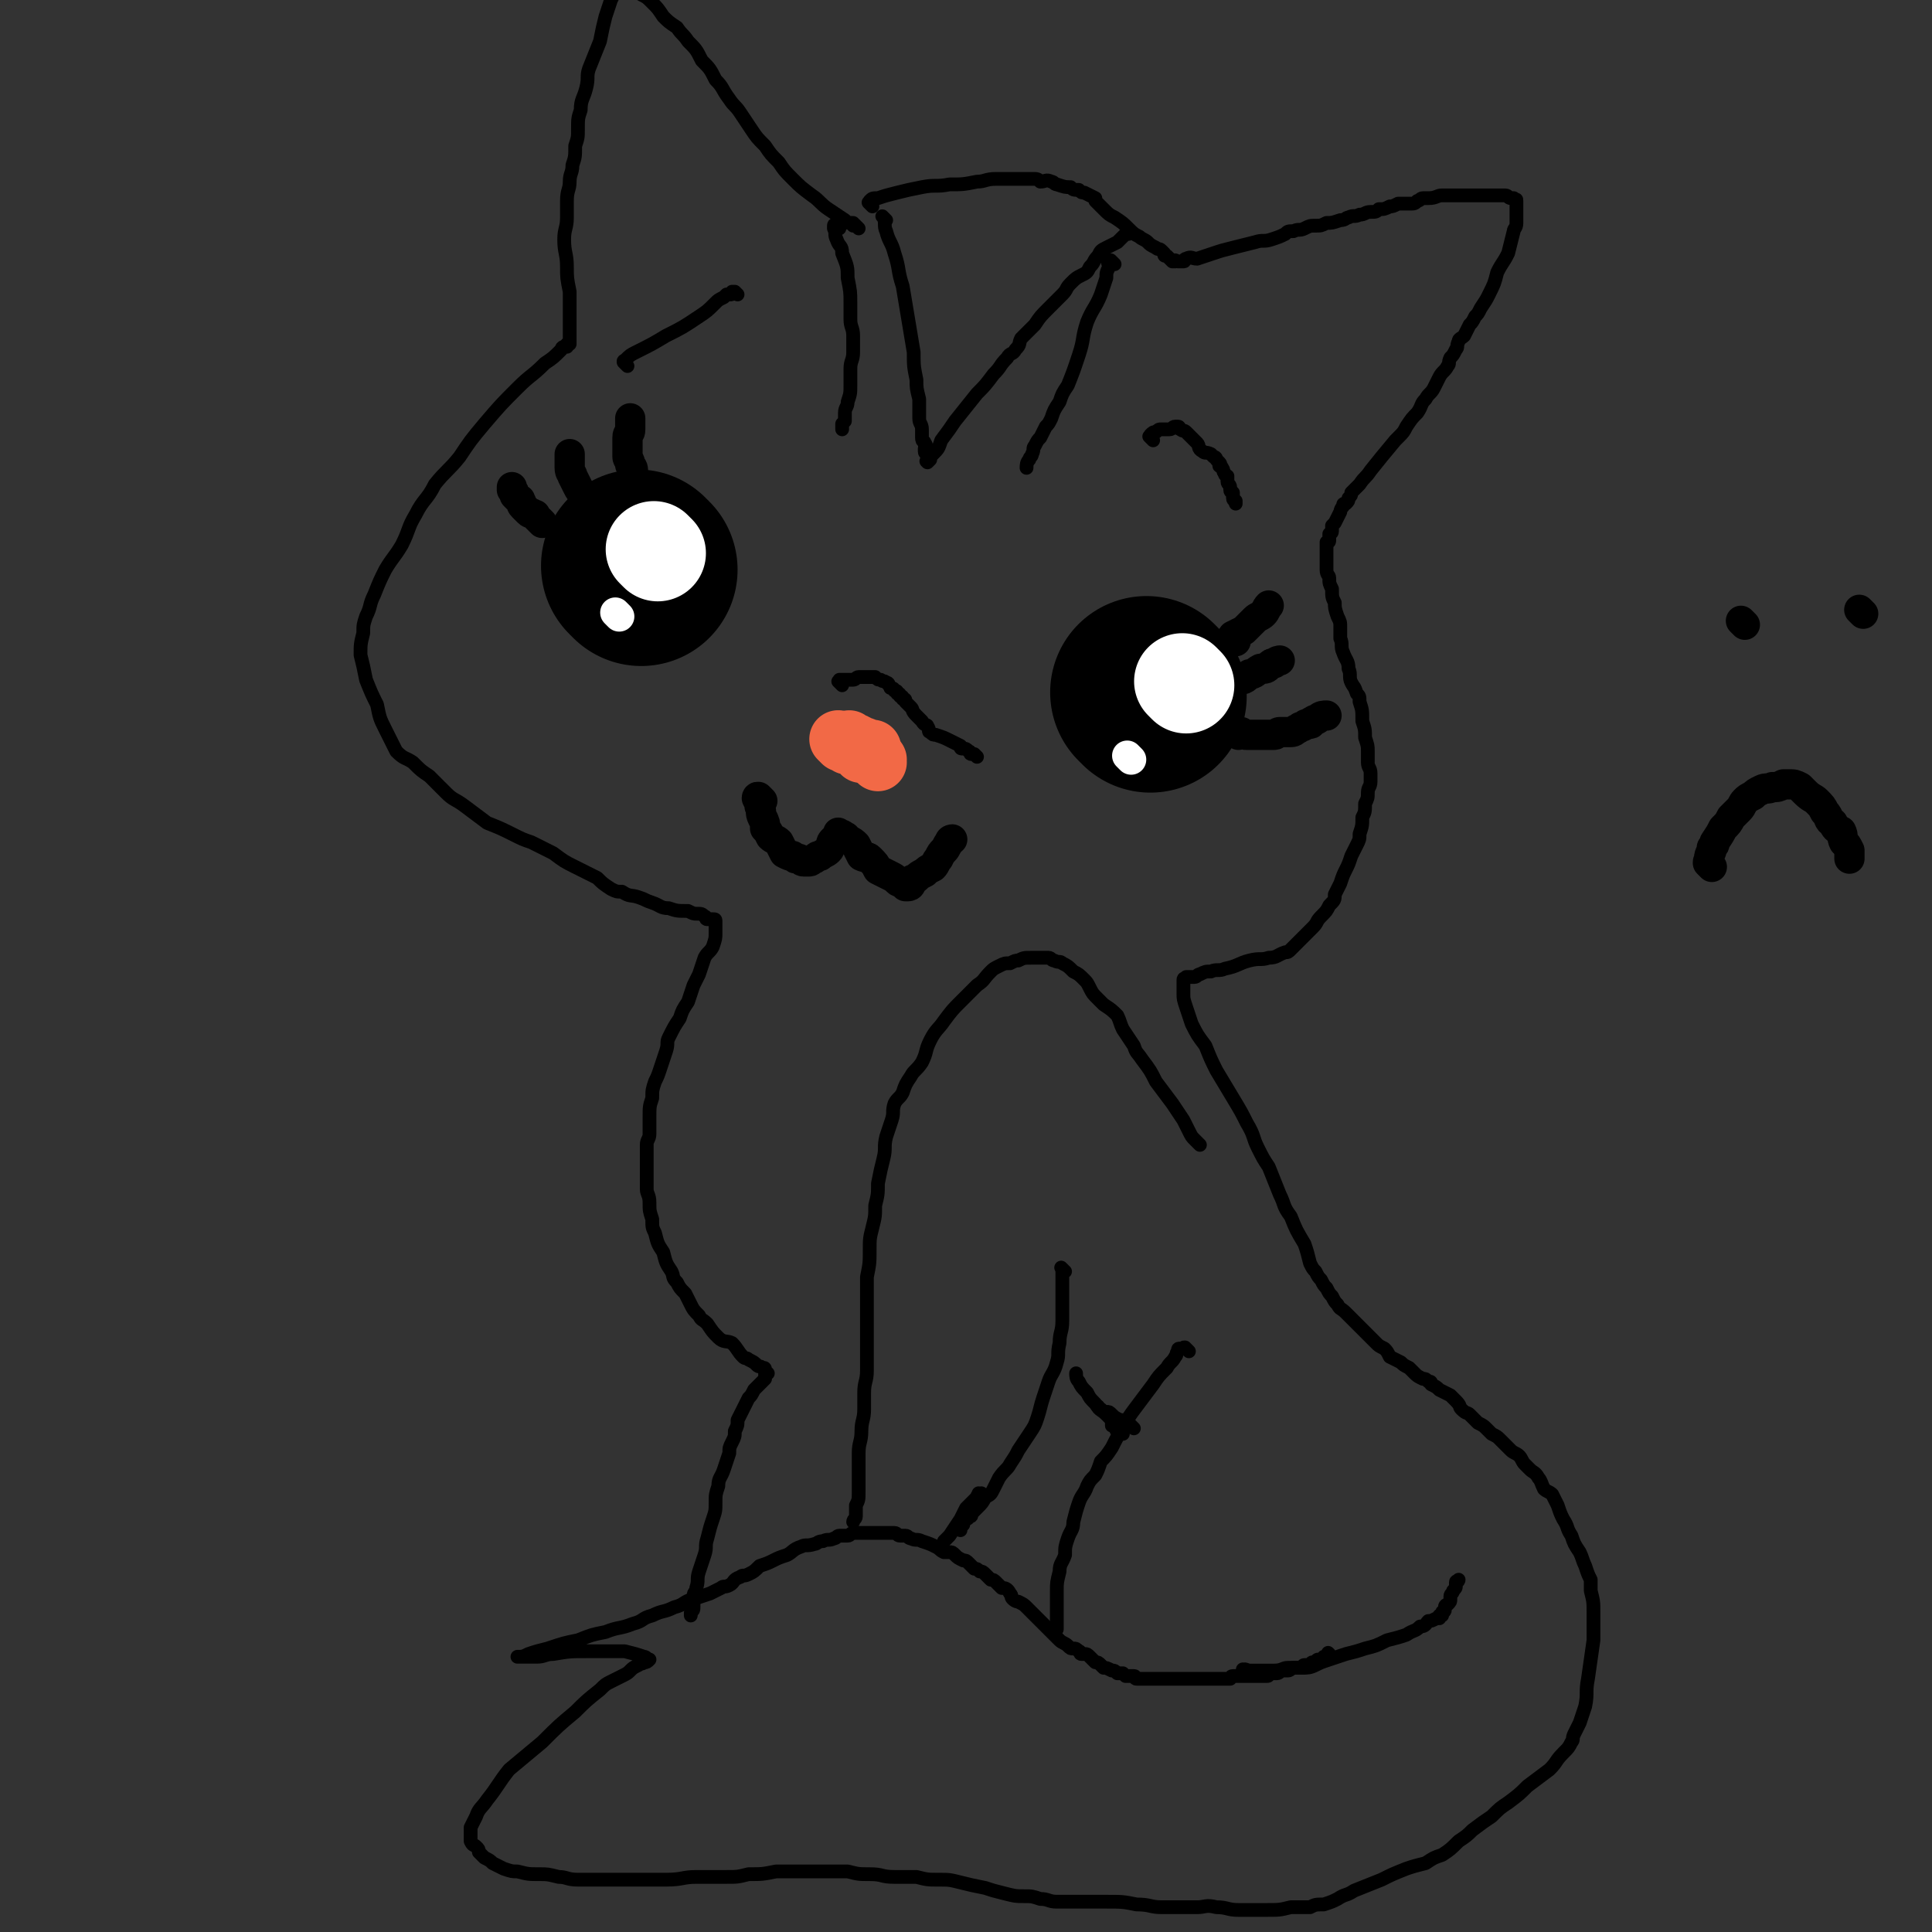 <svg viewBox='0 0 702 702' version='1.1' xmlns='http://www.w3.org/2000/svg' xmlns:xlink='http://www.w3.org/1999/xlink'><rect x="0" y="0" width="702" height="702" fill="#333333" stroke="none"/><g fill='none' stroke='#000000' stroke-width='5' stroke-linecap='round' stroke-linejoin='round'><path d='M317,75c-1,-1 -1,-1 -1,-1 -1,-1 0,0 0,0 0,0 0,0 0,0 0,0 0,0 0,0 -1,-1 0,0 0,0 0,0 0,0 0,0 0,0 0,0 0,0 -1,-1 0,0 0,0 0,0 0,0 0,0 0,0 0,0 0,0 -1,-1 0,0 0,0 0,0 0,-1 0,-1 1,-1 1,-1 3,-1 3,-1 3,-1 7,-2 4,-1 4,-1 9,-2 5,-1 5,0 10,-1 5,0 5,0 10,-1 3,0 3,-1 7,-1 2,0 2,0 5,0 2,0 2,0 4,0 2,0 2,0 4,0 2,0 2,0 3,1 2,0 2,-1 4,0 1,0 1,1 2,1 3,1 3,1 5,1 1,1 1,1 3,1 1,1 1,1 2,1 2,1 2,1 4,2 0,1 0,1 0,1 2,2 2,2 3,3 2,2 2,2 4,3 3,2 3,2 5,4 2,2 2,2 4,3 1,1 2,1 3,2 1,1 1,1 3,2 1,1 1,0 2,1 0,0 0,0 1,1 0,1 0,1 1,1 1,1 1,1 2,2 0,0 0,0 0,0 0,0 0,0 0,0 0,0 1,0 1,0 0,0 0,0 0,0 0,0 0,0 0,0 -1,-1 0,0 0,0 0,0 0,0 0,0 0,0 -1,0 0,0 0,-1 0,0 1,0 1,0 1,0 1,0 1,0 1,0 1,0 1,0 0,-1 1,-1 2,-1 2,0 4,0 3,-1 3,-1 6,-2 3,-1 3,-1 7,-2 4,-1 4,-1 8,-2 3,-1 3,0 6,-1 3,-1 3,-1 5,-2 1,-1 1,-1 3,-1 2,-1 2,0 4,-1 2,-1 2,-1 4,-1 2,0 2,0 4,-1 2,0 2,0 5,-1 2,0 2,-1 3,-1 2,-1 2,0 4,-1 2,0 2,-1 4,-1 2,0 2,0 3,-1 2,0 2,0 4,-1 1,0 1,0 3,-1 2,0 2,0 4,0 2,0 2,0 3,-1 1,0 1,-1 2,-1 1,0 1,0 2,0 3,0 3,-1 5,-1 1,0 1,0 3,0 1,0 1,0 3,0 1,0 1,0 3,0 3,0 3,0 6,0 1,0 1,0 3,0 2,0 2,0 4,0 1,0 1,0 1,0 1,0 1,1 2,1 0,0 0,0 1,0 0,0 0,0 0,0 1,1 1,0 1,1 0,1 0,1 0,2 0,0 0,0 0,1 0,1 0,1 0,2 0,2 0,2 0,3 0,2 -1,2 -1,3 -1,4 -1,4 -2,8 -2,4 -2,3 -4,7 -1,4 -1,4 -3,8 -1,2 -1,2 -3,5 -1,2 -1,2 -2,3 -1,2 -1,2 -2,3 -1,2 -1,2 -2,4 -1,1 -2,1 -2,2 -1,2 0,2 -1,3 -1,2 -1,2 -2,3 -1,2 0,2 -1,3 -1,2 -2,2 -3,4 -1,2 -1,2 -2,4 -1,2 -2,2 -3,4 -2,2 -1,2 -3,5 -2,2 -2,2 -4,5 -1,2 -1,2 -3,4 0,0 0,0 -1,1 -5,6 -5,6 -9,11 -2,3 -2,2 -4,5 -1,1 -1,1 -3,3 0,1 0,1 -1,2 0,1 0,1 -1,2 -1,0 -1,0 -1,1 -1,1 -1,2 -1,2 -1,2 -1,2 -2,4 -1,1 -1,1 -1,1 0,1 0,1 0,2 0,1 -1,1 -1,1 0,1 0,1 0,1 0,1 0,1 0,1 0,1 0,1 -1,1 0,0 0,0 0,0 0,1 0,1 0,1 0,1 0,1 0,1 0,0 0,0 0,0 0,1 0,1 0,1 0,0 0,0 0,0 0,1 0,1 0,3 0,0 0,0 0,1 0,1 0,1 0,3 0,2 1,2 1,3 0,2 0,2 1,4 0,3 0,3 1,5 0,2 0,2 1,5 1,2 1,2 1,4 0,2 0,2 0,4 1,2 0,3 1,5 1,3 2,3 2,6 1,2 0,3 1,5 1,2 1,1 2,4 1,1 1,1 1,3 1,3 1,3 1,7 1,3 1,3 1,6 1,3 1,3 1,5 0,2 0,2 0,4 0,2 1,2 1,4 0,2 0,2 0,3 0,2 -1,2 -1,4 0,2 0,2 -1,4 0,3 0,3 -1,5 0,3 0,3 -1,6 0,2 0,2 -1,4 -1,2 -1,2 -2,4 -1,3 -1,3 -2,5 -1,2 -1,2 -2,5 -1,2 -1,2 -2,4 0,2 0,2 -2,4 -1,2 -1,2 -3,4 -2,2 -1,2 -3,4 -2,2 -2,2 -4,4 -2,2 -2,2 -4,4 -1,1 -1,1 -2,1 -3,1 -3,2 -6,2 -3,1 -3,0 -7,1 -4,1 -4,2 -9,3 -2,1 -3,0 -5,1 -2,0 -2,0 -4,1 -1,0 -1,1 -2,1 0,0 -1,0 -1,0 0,0 0,0 -1,0 0,0 0,0 -1,0 0,0 0,0 0,0 0,1 -1,0 -1,1 0,1 0,1 0,2 0,1 0,1 0,3 0,2 0,2 1,5 1,3 1,3 2,6 2,4 2,4 5,8 2,5 2,5 4,9 3,5 3,5 6,10 3,5 3,5 5,9 3,5 2,5 4,9 2,4 2,4 4,7 2,5 2,5 4,10 2,4 1,4 4,8 2,5 2,5 5,10 1,3 1,3 2,7 1,2 1,2 2,3 1,2 1,2 2,3 1,2 1,2 2,3 1,2 1,2 2,3 1,2 1,2 2,3 1,2 1,1 3,3 2,2 2,2 4,4 2,2 2,2 4,4 1,1 1,1 3,3 1,1 1,1 3,2 1,1 1,1 2,3 2,1 2,1 4,2 1,1 1,1 3,2 1,1 1,1 2,2 1,1 1,1 3,2 1,0 1,0 2,1 1,0 1,0 1,1 2,1 2,1 3,2 2,1 2,1 4,2 1,1 1,1 2,2 2,2 1,2 2,3 2,2 2,1 3,2 2,2 2,2 3,3 2,1 2,1 3,2 1,1 1,1 2,2 2,1 2,1 3,2 1,1 1,1 2,2 1,1 1,1 2,2 1,1 2,1 3,2 1,1 1,2 2,3 1,1 1,1 2,2 1,1 2,1 3,3 1,1 1,2 2,4 1,1 2,1 3,2 1,2 1,2 2,4 1,3 1,3 2,5 2,3 1,3 3,6 1,3 1,3 3,6 1,2 1,3 2,5 1,3 1,3 2,5 0,2 0,2 0,4 1,4 1,4 1,8 0,5 0,5 0,10 -1,7 -1,7 -2,14 -1,5 0,5 -1,10 -1,3 -1,3 -2,6 -1,2 -1,2 -2,4 -1,2 0,2 -1,3 -1,2 -1,2 -3,4 -3,3 -2,3 -5,6 -4,3 -4,3 -8,6 -3,3 -3,3 -7,6 -3,2 -3,2 -6,5 -3,2 -3,2 -7,5 -2,2 -2,2 -5,4 -3,3 -3,3 -6,5 -3,1 -3,1 -6,3 -4,1 -4,1 -7,2 -5,2 -5,2 -9,4 -5,2 -5,2 -10,4 -3,2 -3,1 -6,3 -2,1 -2,1 -5,2 -3,0 -3,0 -5,1 -4,0 -4,0 -7,0 -4,1 -4,1 -9,1 -5,0 -5,0 -10,0 -4,0 -4,-1 -8,-1 -4,-1 -4,0 -7,0 -3,0 -3,0 -6,0 -3,0 -3,0 -7,0 -4,0 -4,-1 -9,-1 -5,-1 -5,-1 -11,-1 -5,0 -5,0 -9,0 -5,0 -5,0 -9,0 -3,0 -3,-1 -6,-1 -3,-1 -3,-1 -6,-1 -3,0 -3,0 -7,-1 -4,-1 -4,-1 -7,-2 -5,-1 -5,-1 -9,-2 -4,-1 -4,-1 -8,-1 -4,0 -4,0 -8,-1 -4,0 -4,0 -8,0 -5,0 -4,-1 -9,-1 -4,0 -4,0 -8,-1 -4,0 -4,0 -8,0 -5,0 -5,0 -9,0 -5,0 -5,0 -9,0 -5,1 -5,1 -10,1 -4,1 -4,1 -8,1 -6,0 -6,0 -11,0 -5,0 -5,1 -11,1 -5,0 -5,0 -10,0 -4,0 -4,0 -8,0 -4,0 -4,0 -8,0 -3,0 -3,0 -6,0 -4,0 -4,-1 -7,-1 -4,-1 -4,-1 -7,-1 -4,0 -4,0 -8,-1 -2,0 -2,0 -5,-1 -2,-1 -2,-1 -4,-2 -1,-1 -1,-1 -3,-2 -1,-1 -1,-1 -2,-2 0,-1 0,-1 -1,-2 -1,-1 -1,0 -2,-2 0,-1 0,-1 0,-3 0,-1 0,-1 0,-2 1,-2 1,-2 2,-4 1,-3 2,-3 4,-6 4,-5 4,-6 8,-11 6,-5 6,-5 12,-10 6,-6 6,-6 12,-11 4,-4 4,-4 9,-8 2,-2 2,-2 4,-3 2,-1 2,-1 4,-2 2,-1 2,-1 3,-2 1,-1 1,-1 3,-2 1,-1 1,0 2,-1 1,0 1,0 2,-1 0,0 0,0 0,0 0,0 0,0 0,0 -1,0 -1,-1 -2,-1 -3,-1 -3,-1 -7,-2 -7,0 -7,0 -14,0 -6,0 -6,0 -12,1 -3,0 -3,1 -6,1 -1,0 -1,0 -3,0 -1,0 -1,0 -2,0 0,0 0,0 0,0 -1,0 -1,0 -1,0 -1,0 -1,0 -1,0 0,0 0,0 0,0 2,0 2,0 4,-1 3,-1 3,-1 7,-2 6,-2 6,-2 11,-3 5,-2 5,-2 10,-3 5,-2 5,-1 10,-3 4,-1 3,-2 7,-3 4,-2 4,-1 8,-3 4,-1 3,-2 7,-3 3,-1 3,-1 6,-2 2,-1 2,-1 4,-2 1,-1 1,0 3,-1 2,-1 1,-2 4,-3 1,-1 1,0 3,-1 2,-1 2,-1 4,-3 3,-1 3,-1 5,-2 2,-1 2,-1 5,-2 2,-1 2,-2 5,-3 2,-1 2,0 5,-1 1,0 1,-1 3,-1 2,-1 2,0 4,-1 1,0 1,-1 2,-1 1,0 1,0 3,0 1,0 1,-1 2,-1 2,0 2,0 4,0 1,0 1,0 2,0 2,0 2,0 4,0 0,0 0,0 1,0 1,0 1,0 2,0 1,0 1,0 2,0 1,0 1,1 2,1 1,0 1,0 2,0 1,0 1,1 2,1 2,1 2,0 4,1 3,1 3,1 5,2 2,1 1,1 3,2 1,0 1,0 2,0 1,0 1,0 2,1 1,1 1,1 3,2 1,0 1,0 2,1 1,1 1,1 2,2 1,0 1,0 2,1 1,0 1,0 2,1 1,1 1,1 2,2 1,0 1,0 2,1 1,1 1,1 2,2 1,0 2,0 3,2 1,1 0,1 1,2 1,1 2,1 2,1 2,1 2,1 3,2 1,1 1,1 2,2 1,1 1,1 2,2 1,1 1,1 2,2 1,1 1,1 1,1 1,1 1,1 2,2 1,1 1,1 1,1 1,1 1,1 2,2 1,1 2,1 3,2 1,1 1,1 2,1 1,0 1,0 2,1 1,0 0,1 1,1 0,0 1,0 1,0 1,0 1,0 2,1 1,1 1,1 2,2 1,0 1,0 2,1 0,0 0,0 1,1 1,0 1,0 3,1 1,0 1,0 2,1 1,0 1,0 2,0 0,0 0,0 1,1 0,0 0,0 1,0 1,0 1,0 2,0 1,0 0,1 1,1 2,0 2,0 3,0 1,0 1,0 2,0 1,0 1,0 2,0 1,0 1,0 2,0 1,0 1,0 2,0 1,0 1,0 2,0 1,0 1,0 2,0 1,0 1,0 2,0 1,0 1,0 1,0 1,0 1,0 1,0 1,0 1,0 2,0 1,0 1,0 1,0 1,0 1,0 2,0 1,0 1,0 2,0 1,0 1,0 3,0 1,0 1,0 2,0 0,0 0,0 1,0 1,0 1,0 2,0 0,0 0,-1 1,-1 0,0 0,0 1,0 0,0 1,0 1,0 1,0 1,0 2,0 0,0 0,0 1,0 0,0 0,0 1,0 1,0 1,0 2,0 1,0 1,0 2,0 0,0 0,0 1,0 1,0 1,0 1,0 1,0 1,0 1,-1 0,0 0,0 0,0 1,0 1,0 1,0 1,0 1,0 1,0 1,0 1,0 1,0 1,0 1,-1 2,-1 1,0 1,0 2,0 1,0 1,-1 2,-1 1,0 1,0 2,0 1,0 1,0 1,0 1,0 0,-1 1,-1 1,0 1,0 2,0 1,0 0,-1 1,-1 0,0 1,0 1,0 1,0 0,-1 1,-1 1,0 1,0 2,0 0,0 0,-1 0,-1 0,0 0,0 1,0 0,0 0,0 0,0 0,0 0,0 0,0 0,0 0,-1 1,-1 0,0 0,0 0,0 0,0 0,0 0,0 0,0 0,0 0,0 -1,-1 0,0 0,0 '/><path d='M453,608c-1,-1 -1,-1 -1,-1 -1,-1 0,0 0,0 0,0 0,0 0,0 0,0 0,0 0,0 -1,-1 0,0 0,0 0,0 0,0 0,0 0,0 -1,0 0,0 0,-1 1,0 2,0 2,0 2,0 4,0 3,0 3,0 5,0 3,0 3,-1 5,-1 3,0 3,0 5,0 2,0 3,0 5,-1 2,-1 2,-1 5,-2 3,-1 3,-1 6,-2 4,-1 4,-1 7,-2 4,-1 4,-1 8,-3 4,-1 4,-1 7,-2 3,-2 3,-1 5,-3 2,0 2,-1 3,-2 1,0 1,0 3,-1 0,0 0,0 1,0 0,0 0,-1 0,-1 0,0 1,0 1,0 0,-1 0,-1 0,-1 0,-1 1,0 1,-1 0,-1 0,-1 0,-1 0,-1 1,-1 1,-1 0,0 0,0 0,0 1,-1 1,-1 1,-2 0,-1 0,-1 0,-1 0,-1 1,-1 1,-2 0,0 0,0 0,0 1,-1 1,-1 1,-2 0,0 0,-1 0,-1 0,-1 1,0 1,-1 0,0 0,0 0,0 '/><path d='M312,83c-1,-1 -1,-1 -1,-1 -1,-1 0,0 0,0 0,0 0,0 0,0 -1,0 -1,0 -1,0 0,0 0,0 0,0 0,-1 0,-1 0,-1 0,0 -1,0 -1,0 -1,0 -1,0 -2,-1 -3,-2 -3,-2 -6,-4 -3,-2 -3,-3 -6,-5 -4,-3 -4,-3 -7,-6 -3,-3 -3,-3 -5,-6 -3,-3 -3,-3 -5,-6 -3,-3 -3,-3 -5,-6 -2,-3 -2,-3 -4,-6 -2,-3 -2,-2 -4,-5 -3,-4 -2,-4 -5,-7 -2,-4 -2,-4 -5,-7 -2,-4 -2,-4 -5,-7 -2,-3 -2,-2 -4,-5 -3,-2 -3,-2 -5,-4 -2,-3 -2,-3 -4,-5 -2,-2 -2,-2 -4,-3 -1,-1 -2,-1 -3,-2 0,0 0,-1 -1,-1 0,0 0,0 -1,0 0,0 0,0 0,0 -1,0 -1,0 -2,0 -1,0 0,0 -1,1 -1,0 -1,0 -2,1 0,1 0,1 -1,3 -1,3 -1,3 -2,6 -1,4 -1,4 -2,9 -2,5 -2,5 -4,10 -1,3 0,3 -1,7 -1,4 -2,4 -2,8 -1,3 -1,3 -1,7 0,3 0,3 -1,6 0,4 0,4 -1,7 0,3 -1,3 -1,6 0,3 -1,3 -1,7 0,3 0,3 0,6 0,4 -1,4 -1,8 0,5 1,5 1,10 0,4 0,4 1,9 0,3 0,3 0,7 0,2 0,2 0,4 0,2 0,2 0,4 0,1 0,1 0,2 0,0 0,0 0,0 0,1 0,1 0,1 0,1 0,1 0,1 0,0 -1,0 -1,0 0,0 0,1 0,1 0,0 -1,0 -1,0 -1,0 -1,1 -1,1 -3,3 -3,3 -6,5 -5,5 -5,4 -10,9 -6,6 -6,6 -12,13 -5,6 -5,6 -9,12 -4,5 -5,5 -9,10 -3,6 -4,5 -7,11 -3,5 -2,5 -5,11 -3,5 -3,4 -6,9 -2,4 -2,4 -4,9 -2,4 -1,4 -3,8 -1,3 -1,3 -1,6 -1,4 -1,4 -1,8 1,4 1,4 2,9 2,5 2,5 4,9 1,5 1,5 3,9 2,4 2,4 4,8 3,3 3,2 6,4 3,3 3,3 6,5 3,3 3,3 6,6 3,3 3,2 7,5 4,3 4,3 8,6 5,2 5,2 9,4 4,2 4,2 7,3 4,2 4,2 8,4 4,3 4,3 8,5 4,2 4,2 8,4 2,2 2,2 5,4 2,1 2,1 4,1 3,2 3,1 6,2 3,1 2,1 5,2 3,1 3,2 6,2 3,1 3,1 7,1 2,1 2,1 3,1 2,0 2,0 3,1 1,0 0,1 1,1 1,0 1,0 2,0 1,0 1,0 1,1 0,0 0,1 0,1 0,0 0,0 0,0 0,1 0,1 0,3 0,2 0,2 -1,5 -1,2 -2,2 -3,4 -1,3 -1,3 -2,6 -1,2 -1,2 -2,4 -1,3 -1,3 -2,6 -2,3 -2,3 -3,6 -2,3 -2,3 -4,7 -1,2 0,2 -1,5 -1,3 -1,3 -2,6 -1,3 -1,3 -2,5 -1,3 -1,3 -1,6 -1,3 -1,3 -1,7 0,3 0,3 0,6 0,2 -1,2 -1,4 0,3 0,3 0,5 0,3 0,3 0,5 0,3 0,3 0,6 0,2 1,2 1,5 0,3 0,3 1,6 0,3 0,3 1,5 1,4 1,4 3,7 1,4 1,4 3,7 1,2 0,2 2,4 1,2 1,2 3,4 1,2 1,2 2,4 1,2 1,2 3,4 1,2 1,1 3,3 2,3 2,3 4,5 2,2 3,1 5,2 2,2 2,3 4,5 1,1 1,0 2,1 2,1 2,1 3,2 1,1 1,0 2,1 1,0 1,0 1,1 0,0 0,1 0,1 0,0 1,0 1,0 0,0 0,0 0,0 0,0 0,0 0,0 -1,-1 0,0 0,0 0,0 -1,0 -1,0 0,1 0,1 0,2 -1,1 -1,1 -2,2 -1,1 -1,1 -2,2 -1,2 -1,2 -2,3 -1,2 -1,2 -2,4 -1,2 -1,2 -2,4 0,2 0,2 -1,4 0,2 0,2 -1,4 -1,2 -1,2 -1,4 -1,3 -1,3 -2,6 -1,3 -2,3 -2,6 -1,3 -1,3 -1,6 0,3 0,3 -1,6 -1,3 -1,3 -2,7 -1,3 0,3 -1,6 -1,3 -1,3 -2,6 -1,3 0,3 -1,6 0,2 -1,1 -1,3 0,1 0,1 0,3 0,0 0,1 0,1 0,1 0,1 -1,2 0,0 0,0 0,0 0,0 0,1 0,1 0,0 0,0 0,0 '/><path d='M436,416c-1,-1 -1,-1 -1,-1 -1,-1 0,0 0,0 0,0 0,0 0,0 0,0 0,0 0,0 -1,-1 0,0 0,0 0,0 0,0 0,0 0,0 0,0 0,0 -1,-1 -1,-1 -1,-1 -1,-1 -1,-1 -2,-3 -1,-2 -1,-2 -2,-4 -2,-3 -2,-3 -4,-6 -3,-4 -3,-4 -6,-8 -2,-4 -2,-4 -5,-8 -2,-3 -2,-2 -3,-5 -2,-3 -2,-3 -4,-6 -1,-2 -1,-3 -2,-5 -2,-2 -2,-2 -5,-4 -1,-1 -1,-1 -2,-2 -2,-2 -2,-2 -3,-4 -1,-2 -1,-2 -2,-3 -2,-2 -2,-2 -4,-3 -2,-2 -2,-2 -4,-3 -1,-1 -1,0 -3,-1 -1,0 -1,-1 -2,-1 -1,0 -1,0 -3,0 -2,0 -2,0 -3,0 -3,0 -3,0 -5,1 -1,0 -1,0 -3,1 -2,0 -2,0 -4,1 -2,1 -2,1 -3,2 -3,3 -2,3 -5,5 -3,3 -3,3 -6,6 -3,3 -3,3 -6,7 -2,3 -3,3 -5,7 -2,4 -1,4 -3,8 -2,3 -3,3 -4,5 -2,3 -2,3 -3,6 -1,2 -2,2 -3,4 -1,3 0,3 -1,6 -1,3 -1,3 -2,6 -1,4 0,4 -1,8 -1,4 -1,4 -2,9 0,4 0,4 -1,8 0,4 0,4 -1,8 -1,4 -1,4 -1,8 0,5 0,5 -1,10 0,4 0,4 0,8 0,3 0,3 0,7 0,3 0,3 0,5 0,2 0,2 0,5 0,2 0,2 0,5 0,2 0,2 0,4 0,4 -1,4 -1,8 0,3 0,3 0,6 0,4 -1,4 -1,8 0,4 -1,4 -1,8 0,4 0,4 0,7 0,4 0,4 0,7 0,3 0,3 -1,5 0,2 0,2 0,4 0,1 -1,1 -1,2 0,0 0,0 0,0 '/><path d='M432,491c-1,-1 -1,-1 -1,-1 -1,-1 0,0 0,0 0,0 0,0 0,0 0,0 0,0 0,0 -1,-1 -1,0 -1,0 0,0 0,0 0,0 -1,0 -1,0 -1,0 -1,0 -1,0 -1,1 -1,1 0,1 -1,2 -1,2 -2,2 -3,4 -3,3 -3,3 -5,6 -3,4 -3,4 -6,8 -3,4 -3,4 -5,8 -2,3 -2,3 -4,7 -2,3 -2,3 -4,5 -1,3 -1,3 -2,5 -2,2 -2,2 -3,4 -1,3 -2,3 -3,6 -1,3 -1,3 -2,7 0,3 -1,3 -2,6 -1,3 -1,3 -1,6 -1,3 -2,3 -2,6 -1,4 -1,4 -1,7 0,2 0,2 0,5 0,2 0,2 0,3 0,2 0,2 0,3 0,2 0,2 0,3 '/><path d='M408,521c-1,-1 -1,-1 -1,-1 -1,-1 0,0 0,0 0,0 0,0 -1,0 0,0 0,0 0,0 0,0 0,0 0,0 -1,-1 0,0 0,0 0,0 0,0 0,0 0,0 0,0 0,0 -1,-1 0,0 0,0 0,0 0,0 0,0 0,0 0,0 0,0 -1,-1 0,0 0,0 0,0 0,0 0,0 0,0 0,0 0,0 -1,-1 0,-1 0,-1 0,0 0,0 0,0 -1,-1 0,-1 -1,-1 -1,0 -1,0 -1,0 0,0 0,-1 0,-1 '/><path d='M412,519c-1,-1 -1,-1 -1,-1 -1,-1 0,0 0,0 0,0 0,0 0,0 0,0 0,0 0,0 -1,-1 -1,0 -1,0 0,0 0,0 0,0 0,0 0,0 0,0 -1,-1 0,0 0,0 0,0 0,-1 0,-1 -1,-1 -2,-1 -3,-1 -2,-1 -2,-1 -3,-2 -1,-1 -1,-1 -2,-1 -1,0 -1,0 -2,-1 -1,0 -1,-1 -1,-1 0,0 0,0 0,0 '/><path d='M407,519c-1,-1 -1,-1 -1,-1 -1,-1 0,0 0,0 0,0 0,0 0,0 0,0 0,0 0,0 -1,-1 0,0 0,0 0,0 0,0 0,0 0,0 0,0 0,0 -1,-1 0,0 0,0 0,0 0,0 0,0 0,0 0,0 -1,-1 -1,-1 -1,-1 -3,-3 -2,-2 -2,-1 -4,-4 -2,-2 -2,-2 -3,-4 -2,-2 -2,-2 -3,-4 -1,-1 -1,-2 -1,-3 '/><path d='M387,462c-1,-1 -1,-1 -1,-1 -1,-1 0,0 0,0 0,0 0,0 0,0 0,0 0,0 0,0 -1,-1 0,0 0,0 0,0 0,0 0,0 0,1 0,1 0,2 0,2 0,2 0,4 0,3 0,3 0,6 0,3 0,3 0,7 0,4 -1,4 -1,8 -1,4 0,4 -1,7 -1,4 -2,4 -3,7 -1,3 -1,3 -2,6 -1,3 -1,4 -2,7 -1,3 -1,3 -3,6 -2,3 -2,3 -4,6 -1,2 -1,2 -3,5 -1,2 -2,2 -4,5 -1,2 -1,2 -2,4 -1,2 -1,2 -3,3 -1,2 -1,2 -3,4 -1,1 -1,1 -2,2 0,1 0,1 -1,1 0,1 -1,1 -1,1 -1,1 -1,2 -1,2 -1,1 -1,1 -1,2 '/><path d='M358,544c-1,-1 -1,-1 -1,-1 -1,-1 0,0 0,0 0,0 0,0 0,0 0,0 0,0 -1,0 0,0 0,0 0,0 0,0 0,0 0,0 -1,-1 0,0 0,0 0,0 -1,0 -1,1 -1,1 -1,1 -2,2 -1,1 -1,1 -2,2 -1,2 -1,2 -2,4 -2,3 -2,3 -4,6 -1,1 -1,1 -2,2 '/></g>
<g fill='none' stroke='#000000' stroke-width='70' stroke-linecap='round' stroke-linejoin='round'><path d='M233,207c-1,-1 -1,-1 -1,-1 -1,-1 0,0 0,0 0,0 0,0 0,0 0,0 0,0 0,0 '/><path d='M418,253c-1,-1 -1,-1 -1,-1 -1,-1 0,0 0,0 0,0 0,0 0,0 0,0 0,0 0,0 -1,-1 0,0 0,0 0,0 0,0 0,0 '/></g>
<g fill='none' stroke='#000000' stroke-width='11' stroke-linecap='round' stroke-linejoin='round'><path d='M449,233c-1,-1 -1,-1 -1,-1 -1,-1 0,0 0,0 0,0 0,0 0,0 0,0 0,0 0,0 -1,-1 0,0 0,0 0,0 0,0 0,0 0,0 0,0 0,0 -1,-1 0,0 0,0 0,0 0,0 0,0 0,-1 0,-1 0,-1 0,0 0,0 0,0 2,-1 2,-1 4,-2 2,-2 2,-2 4,-4 1,-1 2,-1 3,-2 1,-1 1,-2 2,-3 '/><path d='M439,250c-1,-1 -1,-1 -1,-1 -1,-1 0,0 0,0 0,0 0,0 0,0 0,0 0,0 0,0 -1,-1 0,0 0,0 0,0 0,0 0,0 1,0 1,0 2,0 1,0 1,0 2,0 1,0 1,0 2,-1 3,0 3,0 5,-1 3,0 3,0 5,-2 2,0 2,-1 4,-2 2,0 2,0 3,-1 1,-1 1,-1 2,-1 1,-1 2,-1 2,-1 '/><path d='M450,267c-1,-1 -1,-1 -1,-1 -1,-1 0,0 0,0 0,0 0,0 0,0 0,0 0,0 0,0 -1,-1 0,0 0,0 0,0 0,0 0,0 1,0 1,0 2,0 1,1 1,1 2,1 3,0 3,0 6,0 2,0 2,0 4,0 1,0 1,-1 2,-1 2,0 2,0 3,0 2,0 2,0 3,-1 1,0 1,-1 2,-1 1,0 1,-1 2,-1 0,0 1,0 1,0 1,0 0,-1 1,-1 1,-1 1,0 2,-1 1,-1 2,-1 3,-1 '/><path d='M197,190c-1,-1 -1,-1 -1,-1 -1,-1 0,0 0,0 0,0 0,0 0,0 0,0 0,0 0,0 -1,-1 0,0 0,0 0,0 0,0 0,0 0,0 0,0 0,0 -1,-1 -1,-1 -1,-1 0,0 0,0 0,0 -1,-1 0,-1 -1,-1 -1,-1 -1,0 -2,-1 -1,-1 -1,-1 -2,-2 -1,-1 0,-1 -1,-2 0,-1 0,0 -1,-1 0,0 0,0 -1,-1 0,-1 0,-1 -1,-2 0,0 0,0 0,0 0,-1 0,-1 0,-1 '/><path d='M215,184c-1,-1 -1,-1 -1,-1 -1,-1 0,0 0,0 0,0 0,0 0,0 0,0 0,0 0,0 -1,-1 0,0 0,0 0,0 0,0 0,0 0,0 0,0 0,0 -1,-1 -1,-1 -1,-1 0,-1 0,-1 -1,-2 -1,-2 -1,-1 -2,-3 -1,-2 -1,-2 -2,-4 0,-1 -1,-1 -1,-3 0,0 0,0 0,-1 0,-1 0,-1 0,-2 0,-1 0,-1 0,-1 0,-1 0,-1 0,-1 0,0 0,0 0,0 '/><path d='M232,176c-1,-1 -1,-1 -1,-1 -1,-1 0,0 0,0 0,0 0,0 0,0 0,0 0,0 0,0 -1,-1 0,0 0,0 0,0 0,0 0,0 0,0 0,0 0,0 -1,-1 0,0 0,0 0,0 -1,0 -1,-1 0,-1 0,-1 0,-2 0,-2 0,-2 -1,-3 0,-2 -1,-2 -1,-3 0,-2 0,-2 0,-3 0,-2 0,-2 0,-4 0,-2 1,-1 1,-3 0,-1 0,-1 0,-2 0,-1 0,-1 0,-2 0,0 0,0 0,0 '/><path d='M277,291c-1,-1 -1,-1 -1,-1 -1,-1 0,0 0,0 0,0 0,0 0,0 0,0 0,0 0,0 -1,-1 0,0 0,0 0,0 0,0 0,0 0,0 0,0 0,0 -1,-1 -1,0 -1,0 0,0 0,0 0,0 1,2 1,2 1,3 1,2 0,2 1,4 1,2 1,2 1,4 1,1 1,1 2,3 1,1 2,1 3,2 1,2 1,2 2,4 2,1 2,1 3,1 1,1 1,1 2,1 1,0 1,1 2,1 1,0 1,0 1,0 0,0 0,0 0,0 1,0 1,0 1,0 1,0 1,-1 2,-1 1,-1 1,-1 2,-1 0,0 0,0 0,0 1,-1 2,-1 3,-2 1,-1 0,-1 1,-2 0,-1 0,-1 1,-2 0,0 0,0 1,-1 0,0 1,0 1,0 0,0 0,0 0,-1 0,0 0,0 0,0 0,0 0,0 0,0 -1,-1 0,0 0,0 0,0 0,0 0,0 0,0 -1,-1 0,0 0,0 1,0 2,1 1,0 0,1 1,1 2,1 2,1 3,2 1,2 1,2 2,4 2,1 2,0 3,1 2,2 2,2 3,4 2,1 2,1 4,2 2,1 2,1 3,2 1,1 1,0 2,1 1,0 1,1 1,1 0,0 0,0 0,0 1,0 1,0 1,0 0,0 0,0 0,0 0,0 1,0 1,-1 0,0 0,-1 0,-1 1,-1 1,0 2,-1 1,-1 1,-1 3,-2 1,-1 1,-1 3,-2 1,-1 1,-2 2,-3 1,-2 1,-2 2,-3 1,-1 1,-2 2,-3 0,-1 1,-1 1,-1 '/></g>
<g fill='none' stroke='#F26946' stroke-width='21' stroke-linecap='round' stroke-linejoin='round'><path d='M306,270c-1,-1 -1,-1 -1,-1 -1,-1 0,0 0,0 0,0 0,0 0,0 0,0 0,0 0,0 -1,-1 0,0 0,0 0,0 0,0 0,0 0,0 0,0 0,0 -1,-1 0,0 0,0 0,0 0,0 0,0 0,0 0,0 0,0 -1,-1 0,0 0,0 0,0 0,0 0,0 0,0 -1,-1 0,0 0,0 1,0 2,1 0,0 0,0 1,1 0,0 0,0 1,0 1,0 1,1 2,1 1,1 1,0 2,1 0,1 0,1 0,1 '/><path d='M310,270c-1,-1 -1,-1 -1,-1 -1,-1 0,0 0,0 0,0 0,0 0,0 0,0 0,0 0,0 -1,-1 0,0 0,0 0,0 0,0 0,0 1,1 1,0 2,1 1,0 1,1 2,1 1,0 1,0 2,1 1,0 1,0 2,0 '/><path d='M319,277c-1,-1 -1,-1 -1,-1 -1,-1 0,0 0,0 0,0 0,0 0,0 0,0 0,0 0,0 -1,-1 0,0 0,0 0,0 0,0 0,0 0,0 0,0 0,0 -1,-1 0,0 0,0 0,0 0,0 0,0 0,0 0,0 0,0 -1,-1 0,0 0,0 0,0 1,0 1,0 '/></g>
<g fill='none' stroke='#000000' stroke-width='5' stroke-linecap='round' stroke-linejoin='round'><path d='M306,249c-1,-1 -1,-1 -1,-1 -1,-1 0,0 0,0 0,0 0,0 0,0 0,0 0,0 0,0 -1,-1 0,0 0,0 0,0 0,0 0,0 0,0 0,0 0,0 -1,-1 0,0 0,0 0,0 0,0 0,0 0,0 0,0 0,0 -1,-1 0,0 0,0 0,0 0,0 0,0 0,0 0,0 0,-1 0,0 0,0 0,0 1,0 1,0 3,0 1,0 1,0 2,0 1,0 1,-1 2,-1 0,0 0,0 1,0 1,0 1,0 1,0 1,0 1,0 1,0 1,0 1,0 1,0 1,0 1,0 1,0 1,0 1,0 1,0 0,0 0,0 0,0 1,1 1,1 2,1 1,1 1,0 2,1 1,0 1,1 1,1 1,1 0,1 1,1 0,0 1,0 1,1 1,0 1,0 1,1 1,0 1,0 1,1 1,0 1,0 1,1 1,0 1,0 1,1 1,1 1,1 2,2 1,1 0,1 2,3 1,1 1,1 2,2 1,2 2,1 2,2 1,1 0,2 1,2 1,1 1,1 2,1 3,1 3,1 5,2 2,1 2,1 4,2 0,1 0,1 1,1 1,0 1,0 2,1 1,0 0,1 1,1 0,0 1,0 1,0 0,0 0,0 0,0 1,1 1,1 1,1 0,0 0,0 0,0 '/><path d='M305,83c-1,-1 -1,-1 -1,-1 -1,-1 0,0 0,0 0,0 0,0 0,0 0,0 0,0 0,0 -1,-1 -1,0 -1,0 0,0 0,0 0,0 0,1 0,1 0,1 1,2 0,2 1,4 1,3 2,2 2,5 2,5 2,5 2,9 1,5 1,5 1,9 0,3 0,3 0,6 0,3 1,3 1,6 0,3 0,3 0,6 0,3 -1,3 -1,6 0,3 0,3 0,6 0,3 0,3 -1,6 0,2 -1,2 -1,4 0,1 0,1 0,3 0,0 0,0 -1,1 0,1 0,1 0,2 '/><path d='M322,80c-1,-1 -1,-1 -1,-1 -1,-1 0,0 0,0 0,0 0,0 0,0 0,0 0,0 0,0 -1,-1 0,0 0,0 0,0 0,0 0,0 0,0 0,0 0,0 -1,-1 0,0 0,0 1,2 0,3 1,5 1,4 2,4 3,8 2,6 1,6 3,12 1,6 1,6 2,12 1,6 1,6 2,12 0,5 0,5 1,10 0,3 0,3 1,7 0,4 0,4 0,7 0,2 1,2 1,4 0,2 0,2 0,3 0,2 1,1 1,2 1,1 0,1 0,2 0,1 0,1 0,1 0,1 1,1 1,1 0,1 0,1 0,1 0,1 0,1 0,1 0,0 0,0 0,0 0,1 0,1 0,1 0,0 0,0 0,0 0,0 0,0 0,0 -1,-1 0,0 0,0 0,0 0,0 1,-1 0,-1 0,-1 1,-2 2,-2 2,-2 3,-5 3,-4 3,-4 5,-7 4,-5 4,-5 8,-10 3,-3 3,-3 6,-7 3,-3 2,-3 5,-6 1,-2 2,-1 3,-3 2,-2 1,-2 2,-4 2,-2 2,-2 5,-5 2,-3 2,-3 5,-6 2,-2 2,-2 5,-5 2,-2 1,-2 3,-4 2,-2 2,-2 4,-3 2,-1 2,-1 3,-3 2,-2 1,-2 3,-4 1,-2 1,-2 3,-3 2,-1 2,-1 4,-2 1,-1 1,-1 2,-2 1,-1 1,-1 2,-1 '/><path d='M405,96c-1,-1 -1,-1 -1,-1 -1,-1 0,0 0,0 0,0 0,0 0,0 0,0 0,0 0,0 -1,-1 -1,0 -1,0 0,0 0,0 0,0 0,0 0,-1 0,0 -1,0 0,1 0,2 -1,2 -1,2 -1,4 -1,3 -1,3 -2,6 -2,5 -3,5 -5,10 -2,6 -1,6 -3,12 -2,6 -2,6 -4,11 -2,3 -2,3 -3,6 -2,3 -2,3 -3,6 -1,2 -1,2 -2,3 -1,2 -1,2 -2,4 -1,1 -1,1 -2,3 -1,1 0,1 -1,3 0,1 -1,1 -1,2 -1,1 -1,2 -1,3 '/><path d='M419,160c-1,-1 -1,-1 -1,-1 -1,-1 0,0 0,0 0,0 0,0 0,0 0,0 0,0 0,0 -1,-1 0,0 0,0 0,0 0,0 0,0 0,0 0,0 0,0 -1,-1 0,0 0,0 0,0 0,0 0,0 0,-1 0,-1 0,-1 0,0 0,0 0,0 1,-1 1,-1 2,-1 1,-1 1,-1 2,-1 1,0 2,0 3,0 0,0 0,0 0,0 1,0 1,-1 2,-1 0,0 0,0 1,0 0,0 0,0 0,0 1,0 0,1 1,1 1,1 1,0 2,1 1,1 1,1 2,2 1,1 1,1 2,2 1,1 0,2 2,3 1,1 1,0 3,1 0,0 0,0 1,1 1,0 1,1 1,1 1,1 1,1 1,1 1,1 0,1 0,1 0,1 1,0 1,1 1,1 0,1 1,2 0,1 1,1 1,1 0,1 0,1 0,2 0,1 1,1 1,2 0,1 0,1 0,1 0,1 1,1 1,1 0,0 0,1 0,1 0,1 0,1 0,1 0,1 1,1 1,1 0,0 0,0 0,0 0,1 0,1 0,1 '/><path d='M228,133c-1,-1 -1,-1 -1,-1 -1,-1 0,0 0,0 0,0 0,0 0,0 0,0 0,0 0,0 -1,-1 0,0 0,0 0,0 0,0 0,0 0,0 0,0 0,0 -1,-1 0,-1 0,-1 2,-2 2,-2 4,-3 6,-3 6,-3 11,-6 6,-3 6,-3 12,-7 3,-2 3,-2 6,-5 1,-1 1,-1 3,-2 0,0 0,0 1,-1 0,0 1,0 1,0 0,0 0,0 0,0 1,0 1,0 1,-1 0,0 0,0 0,0 0,0 0,0 0,0 1,0 1,0 1,0 0,0 0,0 0,0 1,1 1,1 1,1 '/></g>
<g fill='none' stroke='#FFFFFF' stroke-width='35' stroke-linecap='round' stroke-linejoin='round'><path d='M239,201c-1,-1 -1,-1 -1,-1 -1,-1 0,0 0,0 0,0 0,0 0,0 0,0 0,0 0,0 -1,-1 0,0 0,0 '/></g>
<g fill='none' stroke='#FFFFFF' stroke-width='11' stroke-linecap='round' stroke-linejoin='round'><path d='M225,224c-1,-1 -1,-1 -1,-1 -1,-1 0,0 0,0 0,0 0,0 0,0 0,0 0,0 0,0 -1,-1 0,0 0,0 0,0 0,0 0,0 0,0 0,0 0,0 '/></g>
<g fill='none' stroke='#FFFFFF' stroke-width='35' stroke-linecap='round' stroke-linejoin='round'><path d='M431,249c-1,-1 -1,-1 -1,-1 -1,-1 0,0 0,0 '/></g>
<g fill='none' stroke='#FFFFFF' stroke-width='11' stroke-linecap='round' stroke-linejoin='round'><path d='M411,276c-1,-1 -1,-1 -1,-1 -1,-1 0,0 0,0 0,0 0,0 0,0 0,0 0,0 0,0 -1,-1 0,0 0,0 '/></g>
<g fill='none' stroke='#000000' stroke-width='11' stroke-linecap='round' stroke-linejoin='round'><path d='M634,227c-1,-1 -1,-1 -1,-1 -1,-1 0,0 0,0 0,0 0,0 0,0 0,0 0,0 0,0 -1,-1 0,0 0,0 '/><path d='M677,223c-1,-1 -1,-1 -1,-1 -1,-1 0,0 0,0 0,0 0,0 0,0 0,0 0,0 0,0 '/><path d='M622,315c-1,-1 -1,-1 -1,-1 -1,-1 0,0 0,0 0,0 0,0 0,0 0,0 0,0 0,0 -1,-1 0,-1 0,-1 0,-1 0,-1 0,-1 0,-2 1,-2 1,-4 1,-1 1,-1 1,-2 2,-3 2,-3 3,-5 2,-2 2,-2 3,-4 2,-2 2,-2 3,-3 1,-1 1,-2 2,-3 1,-1 1,-1 3,-2 1,-1 1,-1 3,-2 2,-1 2,0 4,-1 2,0 2,0 4,-1 1,0 1,0 2,0 2,0 2,0 4,1 1,1 1,1 2,2 2,2 3,2 4,3 2,2 2,2 3,4 2,2 1,3 3,4 1,2 1,2 3,3 1,2 0,2 1,4 1,1 1,1 2,3 0,1 0,2 0,3 '/></g>
</svg>